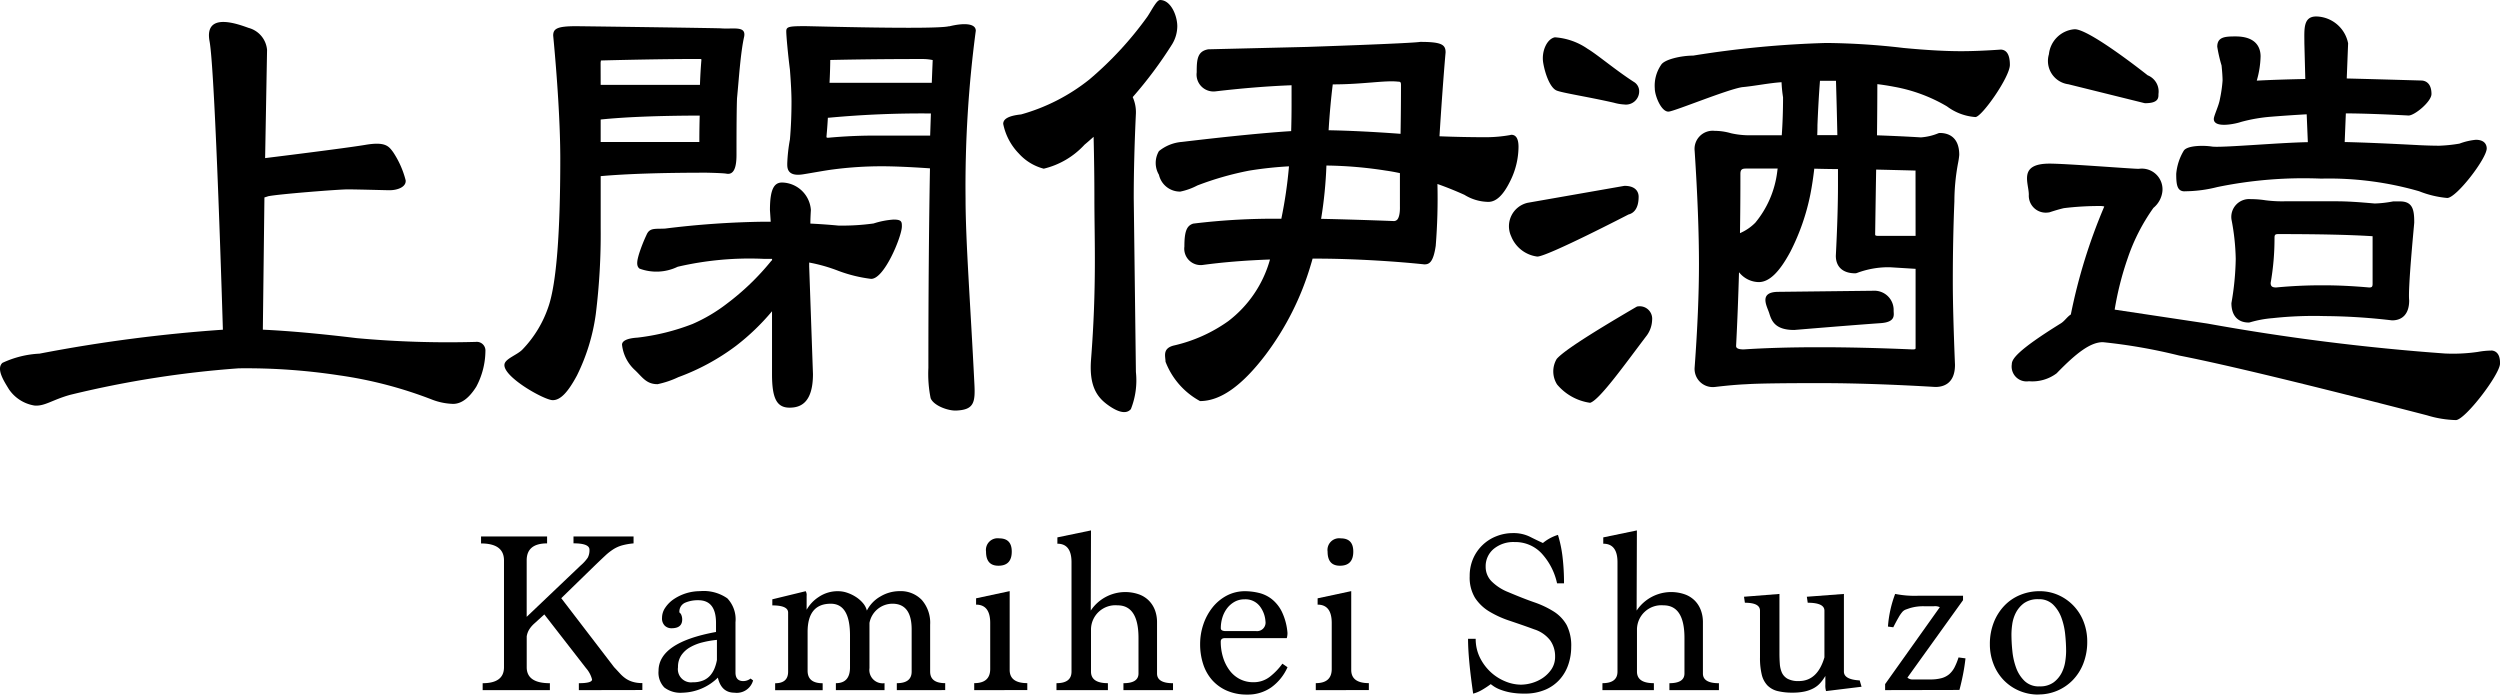 <svg xmlns="http://www.w3.org/2000/svg" xmlns:xlink="http://www.w3.org/1999/xlink" width="158.202" height="43.952" viewBox="0 0 158.202 43.952">
  <defs>
    <clipPath id="clip-path">
      <rect id="長方形_55" data-name="長方形 55" width="158.202" height="43.952"/>
    </clipPath>
  </defs>
  <g id="グループ_220" data-name="グループ 220" transform="translate(0 0)">
    <g id="グループ_88" data-name="グループ 88" transform="translate(0 0)" clip-path="url(#clip-path)">
      <path id="パス_178" data-name="パス 178" d="M30.1,23H30.1a63.524,63.524,0,0,1-7.532-.239c-2.3-.279-4.293-.459-5.935-.535l.1-8.368c.075-.022.155-.047.239-.076.613-.132,4.448-.434,5.024-.434s2.5.054,2.639.054c.562,0,1.08-.225,1.035-.63a5.8,5.8,0,0,0-.8-1.792c-.27-.36-.48-.665-1.746-.45s-6.347.839-6.347.839L16.9,4.523a1.58,1.58,0,0,0-1.171-1.394c-.585-.206-2.827-1.08-2.467.854s.843,18.245.843,18.245A96,96,0,0,0,2.5,23.743a6.226,6.226,0,0,0-2.345.583c-.428.386.135,1.215.406,1.665a2.413,2.413,0,0,0,1.62,1.036c.643.057,1.125-.361,2.25-.675A64.331,64.331,0,0,1,15.1,24.672a38.921,38.921,0,0,1,6.338.44,26.524,26.524,0,0,1,5.941,1.554,4,4,0,0,0,1.294.256c.519,0,1.007-.358,1.466-1.087a4.9,4.9,0,0,0,.579-2.254A.549.549,0,0,0,30.1,23" transform="translate(0 -1.364)"/>
      <path id="パス_179" data-name="パス 179" d="M77.326,12.615c.473.09.641-.385.641-1.186,0-1.828.01-3.006.033-3.585.111-1.115.218-2.871.451-3.9.135-.709-.7-.461-1.472-.525-.217-.018-8.789-.136-9.174-.136-1.186,0-1.44.157-1.438.594.248,2.6.449,5.567.449,7.794,0,4.718-.247,7.852-.736,9.319a7.2,7.2,0,0,1-1.672,2.767c-.338.338-1.074.566-1.124.924-.113.787,2.524,2.267,3.055,2.267.481,0,.952-.481,1.532-1.563A12.543,12.543,0,0,0,69.063,21.5a41.049,41.049,0,0,0,.31-5.429v-3.3c1.634-.145,3.882-.218,6.686-.218.038,0,1.056.021,1.268.062M69.368,5.581c.008-.044.014-.087.019-.129,2.49-.064,4.541-.095,6.261-.095.065,0,.095.011.1.043-.041.463-.072,1-.094,1.594H69.372Zm6.271,3.358q-.023.785-.023,1.672H69.372V9.188c1.542-.159,3.648-.243,6.267-.249" transform="translate(-31.361 -1.625)"/>
      <path id="パス_180" data-name="パス 180" d="M95.246,25.243a5.218,5.218,0,0,0-1.288.248,14.321,14.321,0,0,1-2.236.133c-.62-.058-1.212-.1-1.765-.125,0-.284.015-.57.032-.866A1.868,1.868,0,0,0,88.168,22.9c-.509,0-.77.425-.769,1.748l.048.732h-.425a56.229,56.229,0,0,0-6.257.434c-.641.034-.979-.068-1.177.4a9.839,9.839,0,0,0-.477,1.215c-.107.374-.2.738.034.919a3.083,3.083,0,0,0,2.415-.117,20.061,20.061,0,0,1,5.461-.5h.512v.086a.3.3,0,0,0-.062.056,15.8,15.8,0,0,1-2.784,2.683A10.25,10.25,0,0,1,82.5,31.852a14.091,14.091,0,0,1-3.48.863c-.752.046-.982.248-.982.448a2.544,2.544,0,0,0,.825,1.615c.465.44.711.883,1.425.883a5.866,5.866,0,0,0,1.313-.444,14.166,14.166,0,0,0,3.649-1.981,14.44,14.44,0,0,0,2.28-2.189v3.986c0,1.515.294,2.114,1.108,2.114.621,0,1.483-.227,1.483-2.125l-.239-6.81v-.248a10.246,10.246,0,0,1,1.854.528,8.977,8.977,0,0,0,2.02.5c.843.124,1.991-2.694,1.991-3.308,0-.28,0-.439-.506-.439" transform="translate(-38.676 -11.35)"/>
      <path id="パス_181" data-name="パス 181" d="M108.952,3.164a.125.125,0,0,1-.031,0c-.9.218-8.744-.009-9.1-.009-1.015,0-1.183.037-1.183.324,0,.312.116,1.535.231,2.427.068.871.1,1.552.1,2.023,0,.833-.034,1.65-.1,2.4A10.323,10.323,0,0,0,98.7,11.85c0,.246-.028.836.976.686.451-.068,1.413-.249,1.928-.313a23.711,23.711,0,0,1,3.063-.2c.77,0,1.794.044,3.064.131-.063,3.558-.1,7.8-.1,12.624a7.784,7.784,0,0,0,.141,1.916c.18.472,1.1.81,1.62.787,1.124-.048,1.218-.5,1.148-1.732-.248-5.011-.557-8.995-.557-11.713a74.444,74.444,0,0,1,.648-10.588c0-.494-.81-.495-1.678-.281m-1.106,3.572h-6.472c.027-.5.041-.982.046-1.442,1.788-.04,3.749-.061,5.833-.061a3.035,3.035,0,0,1,.65.066q-.029.683-.058,1.437m-6.575,2.213h.05a63.689,63.689,0,0,1,6.469-.27q-.023.675-.047,1.4h-3.183a32.3,32.3,0,0,0-3.273.136.268.268,0,0,1-.089-.011.132.132,0,0,1-.016-.064c.037-.4.067-.8.088-1.189" transform="translate(-48.882 -1.501)"/>
      <path id="パス_182" data-name="パス 182" d="M134.049,6.141a26.241,26.241,0,0,0,2.5-3.356,2.213,2.213,0,0,0,.318-1.125c0-.655-.4-1.659-1.091-1.659-.215,0-.516.624-.8,1.05A21.96,21.96,0,0,1,131.3,5.032a12.152,12.152,0,0,1-4.314,2.208c-.833.089-1.135.3-1.135.6a3.741,3.741,0,0,0,.989,1.875,3.205,3.205,0,0,0,1.576.96,5.121,5.121,0,0,0,2.58-1.518c.2-.165.388-.333.575-.5.034,1.4.05,2.7.05,3.88,0,2.638.149,5.571-.211,10.21-.13,1.666.369,2.369,1.035,2.858.428.315,1.12.717,1.486.282a4.943,4.943,0,0,0,.317-2.347l-.137-11c0-1.6.045-3.4.137-5.362a2.336,2.336,0,0,0-.2-1.028" transform="translate(-62.367 0)"/>
      <path id="パス_183" data-name="パス 183" d="M167.441,11.144a8.827,8.827,0,0,1-1.552.142c-.954,0-1.945-.019-2.95-.059.088-1.462.258-3.883.386-5.311,0-.491-.257-.662-1.6-.662h-.007c-.619.1-7.16.318-7.16.318l-6.252.151c-.692.123-.731.642-.731,1.459a1.07,1.07,0,0,0,1.155,1.206h.006c1.7-.2,3.324-.333,4.842-.39V9.2c0,.579-.008,1.145-.025,1.7-1.68.107-4,.337-6.917.684a2.632,2.632,0,0,0-1.449.58,1.465,1.465,0,0,0,0,1.5,1.363,1.363,0,0,0,1.351,1.063,4.066,4.066,0,0,0,1.079-.388A19.462,19.462,0,0,1,150.9,13.4a23.61,23.61,0,0,1,2.515-.271,28.414,28.414,0,0,1-.485,3.318,41.863,41.863,0,0,0-5.578.307c-.41.132-.556.491-.556,1.451a1.038,1.038,0,0,0,1.123,1.169h.006c1.295-.177,2.734-.294,4.288-.349a7.383,7.383,0,0,1-2.64,3.9,9.592,9.592,0,0,1-3.391,1.53c-.807.173-.58.7-.58,1.037a4.777,4.777,0,0,0,2.183,2.491c1.291,0,2.652-.962,4.152-2.933a17.828,17.828,0,0,0,2.856-5.682c.042-.137.081-.269.115-.4h.174c2.568,0,5.29.193,6.9.365.307,0,.564-.125.719-1.175a37.718,37.718,0,0,0,.108-3.912c.555.194,1.132.427,1.71.687a2.94,2.94,0,0,0,1.512.445c.491,0,.936-.417,1.361-1.273a4.91,4.91,0,0,0,.548-2.206c0-.636-.237-.782-.493-.765m-11.524-.291c.061-1.031.15-1.994.262-2.9,1.922,0,3.3-.267,4.118-.174.171,0,.2.037.2.221,0,.812-.009,2.052-.028,3.081-1.631-.121-3.16-.2-4.557-.226m4.517,2.714v2.087c.015.565-.1.778-.167.853a.29.29,0,0,1-.233.092q-2.648-.1-4.587-.14a26.786,26.786,0,0,0,.336-3.373,26.124,26.124,0,0,1,3.759.32c.287.04.586.094.892.161" transform="translate(-71.847 -2.603)"/>
      <path id="パス_184" data-name="パス 184" d="M194.43,8.041c.392.155,1.938.388,3.611.767a2.971,2.971,0,0,0,.653.113.839.839,0,0,0,.955-.863.684.684,0,0,0-.347-.571C198.13,6.728,197,5.765,196.388,5.4a4.138,4.138,0,0,0-2.071-.729c-.495.091-.867.877-.738,1.628s.456,1.585.85,1.741" transform="translate(-95.921 -2.31)"/>
      <path id="パス_185" data-name="パス 185" d="M197.477,24c0-.16-.06-.683-.891-.683h-.011l-6.106,1.069a1.519,1.519,0,0,0-1.059,2.12,2.056,2.056,0,0,0,1.655,1.286c.63,0,5.771-2.663,5.771-2.663.293-.073.641-.328.641-1.128" transform="translate(-93.783 -11.556)"/>
      <path id="パス_186" data-name="パス 186" d="M229.473,5.814h0c-.976.069-1.818.1-2.5.1-1.006,0-2.234-.07-3.65-.206a44.865,44.865,0,0,0-4.876-.314,63.855,63.855,0,0,0-8.424.8c-.75,0-1.822.241-2.024.585a2.332,2.332,0,0,0-.4,1.5c0,.467.43,1.526.9,1.456s3.734-1.414,4.637-1.546c.716-.061,1.732-.267,2.484-.311a8.2,8.2,0,0,0,.095.955c0,.842-.028,1.646-.081,2.4h-1.864a5.291,5.291,0,0,1-1.349-.126,3.726,3.726,0,0,0-1.04-.152,1.148,1.148,0,0,0-1.26,1.27c.182,2.78.273,5.191.273,7.165,0,1.857-.091,4.045-.273,6.525a1.15,1.15,0,0,0,1.291,1.246h.007c.759-.09,1.428-.149,2-.173.652-.045,2.207-.069,4.615-.069,2.139,0,4.6.082,7.315.243l.018,0c.459,0,1.228-.181,1.228-1.4-.091-2.229-.138-4.011-.138-5.3,0-1.778.035-3.477.1-5.056a13.391,13.391,0,0,1,.234-2.421,4.544,4.544,0,0,0,.074-.507c0-1.207-.77-1.388-1.228-1.388a.3.3,0,0,0-.1.02,3.543,3.543,0,0,1-1.1.259c-.994-.062-1.927-.1-2.777-.131Q221.68,9.5,221.682,8c.355.042.714.1,1.071.168a10.073,10.073,0,0,1,3.335,1.239,3.406,3.406,0,0,0,1.8.675c.4,0,2.181-2.535,2.181-3.3,0-.8-.314-.97-.6-.97m-14.124,7.739a6.255,6.255,0,0,1-1.385,3.216,3.082,3.082,0,0,1-.971.662q.029-1.829.027-3.74c0-.267.081-.347.344-.347h2.014c-.013.074-.021.145-.029.209m2.533-2.326c.01-.218.014-.434.014-.646q.064-1.574.159-2.791h1.013q.056,1.856.087,3.438Zm-5.135,13.345c.078-1.5.139-3.07.184-4.663l.035.034a1.616,1.616,0,0,0,1.214.585c.659,0,1.3-.614,2.005-1.928a14.008,14.008,0,0,0,1.264-3.634c.1-.509.181-1.051.246-1.615q.775.022,1.5.026v1.008c0,1.215-.046,2.716-.136,4.477,0,.705.448,1.11,1.226,1.11a.326.326,0,0,0,.113-.022,5.646,5.646,0,0,1,2.086-.361l1.622.1v5c0,.064,0,.1-.192.1-2.131-.092-4.108-.139-5.88-.139-1.817,0-3.441.047-4.808.138-.478,0-.478-.158-.478-.227m11.358-6.958h-2.354c-.205,0-.205-.044-.205-.1q.032-2.181.063-4.095,1.372.032,2.492.062a.439.439,0,0,1,0,.072Z" transform="translate(-102.882 -2.675)"/>
      <path id="パス_187" data-name="パス 187" d="M223.3,38.957c.014,0,3.278-.277,5.478-.433.965-.069.812-.537.812-.785a1.217,1.217,0,0,0-1.283-1.264l-6,.069c-1.3,0-.72.923-.585,1.365.152.5.389,1.048,1.576,1.048" transform="translate(-109.759 -18.076)"/>
      <path id="パス_188" data-name="パス 188" d="M200.258,38.427a.307.307,0,0,0-.153.042c-3.275,1.915-4.651,2.848-5.031,3.288a1.544,1.544,0,0,0,.023,1.616,3.336,3.336,0,0,0,2.091,1.161c.593-.176,2.183-2.412,3.6-4.28a1.766,1.766,0,0,0,.324-.964.788.788,0,0,0-.853-.862" transform="translate(-96.564 -19.044)"/>
      <path id="パス_189" data-name="パス 189" d="M273.565,13.129a8.427,8.427,0,0,0,2.049-.266,27.044,27.044,0,0,1,6.579-.535,20.582,20.582,0,0,1,6.2.8,6.281,6.281,0,0,0,1.775.425c.58,0,2.5-2.5,2.5-3.137,0-.128-.048-.545-.69-.545a4.058,4.058,0,0,0-1.033.242,9.587,9.587,0,0,1-1.277.133q-.521,0-1.237-.033c-1.888-.1-3.484-.171-4.751-.2l.073-1.814c1.049.007,2.378.053,3.97.136.383,0,1.449-.88,1.449-1.363,0-.791-.5-.852-.65-.852q-3.2-.092-4.712-.129l.087-2.224a2.1,2.1,0,0,0-2.015-1.7c-.848,0-.753.822-.753,1.709l.058,2.248c-1.133.023-2.135.055-2.994.1-.03,0-.058,0-.076,0a5.987,5.987,0,0,0,.241-1.531c0-.472-.206-1.263-1.58-1.263-.672,0-1.162.028-1.162.655a9.1,9.1,0,0,0,.273,1.185c.042.415.063.737.063.956a8.49,8.49,0,0,1-.168,1.167c-.065.417-.386,1.058-.386,1.261,0,.628,1.462.285,1.721.187a10.21,10.21,0,0,1,1.889-.329q1.132-.091,2.267-.154l.073,1.763c-1.847.032-5.5.365-6.068.278s-1.586-.068-1.789.27a3.415,3.415,0,0,0-.472,1.458c0,.715.067,1.107.538,1.107" transform="translate(-135.306 -1.025)"/>
      <path id="パス_190" data-name="パス 190" d="M282.726,32.362a5.044,5.044,0,0,0-.848.085,10.955,10.955,0,0,1-2.092.1,141.845,141.845,0,0,1-15.021-1.894l-5.868-.882a19.5,19.5,0,0,1,.824-3.253,12.237,12.237,0,0,1,1.63-3.187,1.571,1.571,0,0,0,.569-1.069,1.31,1.31,0,0,0-1.5-1.4c-.421,0-4.571-.33-5.642-.33-2,0-1.314,1.221-1.314,1.967a1.074,1.074,0,0,0,1.228,1.125.276.276,0,0,0,.095-.016c.332-.109.64-.2.9-.259a18.61,18.61,0,0,1,2.348-.134,1.1,1.1,0,0,1,.2.028v.013a34.967,34.967,0,0,0-2.112,6.823c-.236.147-.388.41-.629.56-2.789,1.729-3.106,2.271-3.106,2.585a.943.943,0,0,0,1.081,1.079,2.564,2.564,0,0,0,1.754-.5c1.26-1.3,2.146-1.972,2.926-1.972a34.513,34.513,0,0,1,4.831.846c2.837.552,8.119,1.827,15.689,3.784a6.729,6.729,0,0,0,1.813.3c.567.017,2.777-2.862,2.8-3.57.021-.738-.379-.828-.554-.834" transform="translate(-125.079 -10.178)"/>
      <path id="パス_191" data-name="パス 191" d="M291.505,26.479c0-.774-.067-1.351-.9-1.351l-.434,0a7.209,7.209,0,0,1-1.165.133c-1.036-.092-1.73-.14-2.456-.14h-3.239a8.294,8.294,0,0,1-1.215-.064,6.178,6.178,0,0,0-.934-.073,1.131,1.131,0,0,0-1.223,1.282,14.423,14.423,0,0,1,.27,2.5,17.53,17.53,0,0,1-.273,2.8c0,.781.4,1.227,1.09,1.227a.276.276,0,0,0,.083-.012,6.972,6.972,0,0,1,1.441-.266,24.079,24.079,0,0,1,3.284-.13,37.883,37.883,0,0,1,4.264.271c.692,0,1.089-.447,1.087-1.264-.089-.734.319-4.836.319-4.916m-2.634.859v3c0,.194-.045.239-.213.24-1.028-.091-1.977-.137-2.823-.137a30.359,30.359,0,0,0-3.069.136c-.262,0-.343-.08-.346-.287a16.3,16.3,0,0,0,.244-2.851c0-.195.045-.24.239-.24,2.55,0,4.543.044,5.968.135" transform="translate(-138.73 -12.383)"/>
      <path id="パス_192" data-name="パス 192" d="M258.187,7.144,263,8.337a.279.279,0,0,0,.074.01c.862,0,.834-.364.834-.58a1.106,1.106,0,0,0-.684-1.186s-3.831-3.048-4.672-2.909a1.769,1.769,0,0,0-1.575,1.575,1.487,1.487,0,0,0,1.215,1.9" transform="translate(-127.319 -1.817)"/>
      <path id="パス_193" data-name="パス 193" d="M66.538,77.027v-.44c.558,0,.836-.078.836-.234a1.731,1.731,0,0,0-.381-.718l-2.64-3.4-.66.6a1.76,1.76,0,0,0-.286.338,1.169,1.169,0,0,0-.168.453v1.951q0,1.012,1.466,1.011v.44H60.451v-.44q1.351,0,1.35-1.012V68.817q0-1.072-1.452-1.073V67.3h4.179v.44q-1.292,0-1.291,1.074v3.574l3.417-3.252a2.6,2.6,0,0,0,.447-.49,1,1,0,0,0,.109-.509q0-.4-1.011-.4V67.3H70v.44a4.144,4.144,0,0,0-.726.126,2.083,2.083,0,0,0-.535.235,3.487,3.487,0,0,0-.528.411c-.186.172-.425.4-.718.683l-2.068,2.013,3.342,4.363c.138.146.265.284.382.41a2.058,2.058,0,0,0,.374.324,1.6,1.6,0,0,0,.44.2,2,2,0,0,0,.594.074v.44Z" transform="translate(-29.908 -33.354)"/>
      <path id="パス_194" data-name="パス 194" d="M88.6,79.813a1.07,1.07,0,0,1-1.173.777q-.836,0-1.056-.954a3.308,3.308,0,0,1-2.243.954,1.677,1.677,0,0,1-1.144-.33,1.346,1.346,0,0,1-.367-1.049q0-1.8,3.637-2.464v-.572q0-1.438-1.121-1.437a2.018,2.018,0,0,0-.841.16.613.613,0,0,0-.354.616.356.356,0,0,1,.132.185.743.743,0,0,1,.044.255c0,.373-.225.557-.674.557a.6.6,0,0,1-.426-.16.643.643,0,0,1-.176-.5,1.137,1.137,0,0,1,.206-.644,1.967,1.967,0,0,1,.537-.536,2.985,2.985,0,0,1,1.654-.507,2.619,2.619,0,0,1,1.736.455,1.928,1.928,0,0,1,.515,1.511v3.182q0,.543.5.543a.763.763,0,0,0,.454-.161Zm-2.288-2.566a6.066,6.066,0,0,0-.9.154,3.051,3.051,0,0,0-.789.308,1.678,1.678,0,0,0-.56.505,1.3,1.3,0,0,0-.214.763.832.832,0,0,0,.929.953,1.658,1.658,0,0,0,.686-.125,1.207,1.207,0,0,0,.443-.329,1.639,1.639,0,0,0,.265-.455,2.631,2.631,0,0,0,.14-.5Z" transform="translate(-40.944 -36.755)"/>
      <path id="パス_195" data-name="パス 195" d="M104.769,80.427v-.44c.626,0,.939-.243.939-.732V76.586q0-1.627-1.218-1.628a1.486,1.486,0,0,0-1.451,1.217v2.86a.842.842,0,0,0,.953.952v.44h-3.079v-.44q.9,0,.894-1.011V76.968q0-2.009-1.217-2.009-1.466,0-1.466,1.789V79.2c0,.529.318.791.953.791v.44H97.07v-.44c.547,0,.821-.243.821-.732v-3.74q0-.454-1-.454V74.68l2.112-.514a.469.469,0,0,1,.059.294v.88a2.344,2.344,0,0,1,.763-.806,2.136,2.136,0,0,1,1.246-.367,1.766,1.766,0,0,1,.564.1,2.45,2.45,0,0,1,.557.271,1.979,1.979,0,0,1,.439.388,1.155,1.155,0,0,1,.243.468,2.14,2.14,0,0,1,.858-.894,2.369,2.369,0,0,1,1.211-.337,1.85,1.85,0,0,1,1.407.557,2.195,2.195,0,0,1,.528,1.57v2.963c0,.489.317.732.953.732v.44Z" transform="translate(-48.018 -36.755)"/>
      <path id="パス_196" data-name="パス 196" d="M122.216,77.143V76.7q1.012,0,1.012-.895V72.891q0-1.158-.894-1.159v-.4l2.126-.455v4.987q0,.835,1.115.835v.439Zm1.525-7.874q-.778,0-.777-.895a.739.739,0,0,1,.836-.836q.792,0,.792.836,0,.9-.85.895" transform="translate(-60.567 -33.47)"/>
      <path id="パス_197" data-name="パス 197" d="M136.774,76.653v-.44q.954,0,.953-.614V73.354q0-2.067-1.328-2.068a1.544,1.544,0,0,0-1.678,1.525v2.669c0,.489.357.732,1.07.732v.44h-3.255v-.44c.635,0,.952-.243.952-.732V68.558c0-.783-.3-1.172-.894-1.172v-.4l2.127-.441-.015,5.073a2.626,2.626,0,0,1,3.05-1.026,1.681,1.681,0,0,1,.645.413,1.751,1.751,0,0,1,.375.607,2.175,2.175,0,0,1,.124.74V75.6q0,.614,1.011.614v.44Z" transform="translate(-65.682 -32.98)"/>
      <path id="パス_198" data-name="パス 198" d="M156.09,78.977a3.136,3.136,0,0,1-1.028,1.276,2.58,2.58,0,0,1-1.525.455,3.126,3.126,0,0,1-1.291-.25,2.666,2.666,0,0,1-.931-.674,2.842,2.842,0,0,1-.565-1.012,4.014,4.014,0,0,1-.19-1.247,3.873,3.873,0,0,1,.205-1.261,3.519,3.519,0,0,1,.579-1.07,2.85,2.85,0,0,1,.9-.748,2.481,2.481,0,0,1,1.174-.279,3.834,3.834,0,0,1,.829.1,2.139,2.139,0,0,1,.813.374,2.351,2.351,0,0,1,.66.8,3.792,3.792,0,0,1,.368,1.37,1.134,1.134,0,0,1-.045.324h-3.9c-.185,0-.278.073-.278.219a3.333,3.333,0,0,0,.146,1,2.656,2.656,0,0,0,.412.822,1.873,1.873,0,0,0,.645.55,1.833,1.833,0,0,0,.85.2,1.654,1.654,0,0,0,1.062-.352,4.074,4.074,0,0,0,.786-.821Zm-1.995-2.287a.538.538,0,0,0,.6-.616,1.756,1.756,0,0,0-.374-.976,1.146,1.146,0,0,0-.96-.417,1.262,1.262,0,0,0-.616.153,1.561,1.561,0,0,0-.476.41,1.872,1.872,0,0,0-.3.588,2.278,2.278,0,0,0-.1.681c0,.117.107.178.322.178Z" transform="translate(-74.615 -36.755)"/>
      <path id="パス_199" data-name="パス 199" d="M165.068,77.143V76.7q1.009,0,1.009-.895V72.891q0-1.158-.893-1.159v-.4l2.127-.455v4.987q0,.835,1.115.835v.439Zm1.523-7.874q-.776,0-.776-.895a.738.738,0,0,1,.834-.836c.53,0,.792.278.792.836q0,.9-.85.895" transform="translate(-81.804 -33.47)"/>
      <path id="パス_200" data-name="パス 200" d="M189.8,70.053a4.068,4.068,0,0,0-.983-1.9,2.274,2.274,0,0,0-1.7-.711,1.948,1.948,0,0,0-1.335.44,1.424,1.424,0,0,0-.5,1.114,1.306,1.306,0,0,0,.36.917,3.122,3.122,0,0,0,1.078.7c.6.253,1.138.468,1.626.637a5.978,5.978,0,0,1,1.256.595,2.419,2.419,0,0,1,.807.85,2.875,2.875,0,0,1,.286,1.392,3.457,3.457,0,0,1-.17,1.07A2.711,2.711,0,0,1,190,76.1a2.56,2.56,0,0,1-.917.674,3.262,3.262,0,0,1-1.356.257,4.689,4.689,0,0,1-.886-.073,3.664,3.664,0,0,1-.632-.177,2.042,2.042,0,0,1-.4-.2c-.1-.069-.166-.119-.205-.148a6.081,6.081,0,0,1-.557.367,2.287,2.287,0,0,1-.557.234c-.106-.743-.188-1.4-.241-1.972s-.082-1.073-.082-1.5h.484a2.658,2.658,0,0,0,.263,1.182,3.152,3.152,0,0,0,.675.916,3.045,3.045,0,0,0,.923.593,2.622,2.622,0,0,0,1,.213,2.587,2.587,0,0,0,.68-.1,2.472,2.472,0,0,0,.7-.322,2.06,2.06,0,0,0,.557-.557,1.41,1.41,0,0,0,.227-.805,1.722,1.722,0,0,0-.315-1.025,2.051,2.051,0,0,0-1-.689c-.54-.2-1.054-.375-1.548-.542a6.375,6.375,0,0,1-1.305-.592,2.8,2.8,0,0,1-.9-.864,2.48,2.48,0,0,1-.337-1.368,2.735,2.735,0,0,1,.219-1.114,2.647,2.647,0,0,1,1.467-1.413,2.809,2.809,0,0,1,1.042-.2,2.343,2.343,0,0,1,1.076.227q.449.227.83.4a2.748,2.748,0,0,1,.952-.514,7.9,7.9,0,0,1,.294,1.43,14.168,14.168,0,0,1,.089,1.635Z" transform="translate(-91.268 -33.14)"/>
      <path id="パス_201" data-name="パス 201" d="M205.266,76.653v-.44q.953,0,.953-.614V73.354q0-2.067-1.328-2.068a1.543,1.543,0,0,0-1.677,1.525v2.669c0,.489.356.732,1.07.732v.44h-3.256v-.44c.635,0,.953-.243.953-.732V68.558c0-.783-.3-1.172-.9-1.172v-.4l2.128-.441-.017,5.073a2.627,2.627,0,0,1,3.051-1.026,1.687,1.687,0,0,1,.646.413,1.709,1.709,0,0,1,.373.607,2.128,2.128,0,0,1,.125.74V75.6q0,.614,1.013.614v.44Z" transform="translate(-99.625 -32.98)"/>
      <path id="パス_202" data-name="パス 202" d="M223.982,80.661a1.174,1.174,0,0,1-.044-.4v-.558a2.849,2.849,0,0,1-.323.447,1.536,1.536,0,0,1-.418.33,2.176,2.176,0,0,1-.564.206,3.509,3.509,0,0,1-.763.074,3.894,3.894,0,0,1-.955-.1,1.355,1.355,0,0,1-.645-.36,1.5,1.5,0,0,1-.359-.69,4.412,4.412,0,0,1-.109-1.077V75.571q0-.5-.956-.5l-.056-.38,2.243-.177v3.739c0,.235.007.46.023.675a1.656,1.656,0,0,0,.131.565.86.86,0,0,0,.357.387,1.426,1.426,0,0,0,.716.147q1.18,0,1.619-1.5V75.571c0-.331-.35-.5-1.057-.5l-.056-.38,2.346-.177V79.43q0,.5,1,.557l.116.4Z" transform="translate(-108.428 -36.929)"/>
      <path id="パス_203" data-name="パス 203" d="M236.493,80.6V80.22l3.461-4.868a.7.7,0,0,0-.38-.059h-.6a2.938,2.938,0,0,0-.909.117c-.118.04-.213.073-.287.1a.556.556,0,0,0-.212.162,2.093,2.093,0,0,0-.226.336q-.129.22-.331.616l-.337-.045a7.335,7.335,0,0,1,.456-2.067,6.218,6.218,0,0,0,1.436.117h2.859v.279l-3.519,4.9a.457.457,0,0,0,.337.117h1.114a2.682,2.682,0,0,0,.7-.08,1.279,1.279,0,0,0,.492-.25,1.491,1.491,0,0,0,.337-.433,3.95,3.95,0,0,0,.254-.63l.441.058c-.038.342-.09.678-.153,1s-.14.662-.23,1Z" transform="translate(-117.201 -36.929)"/>
      <path id="パス_204" data-name="パス 204" d="M252.715,80.707a3.039,3.039,0,0,1-1.262-.257,2.989,2.989,0,0,1-.975-.689,3.044,3.044,0,0,1-.623-1.012,3.4,3.4,0,0,1-.22-1.225,3.707,3.707,0,0,1,.249-1.386,3.246,3.246,0,0,1,.675-1.061,2.9,2.9,0,0,1,1-.675,3.172,3.172,0,0,1,1.216-.236,2.885,2.885,0,0,1,1.218.257,3.017,3.017,0,0,1,1.583,1.7,3.427,3.427,0,0,1,.22,1.223,3.766,3.766,0,0,1-.249,1.4,3.135,3.135,0,0,1-.675,1.055,3.007,3.007,0,0,1-2.155.9m.058-.513a1.429,1.429,0,0,0,.9-.257,1.772,1.772,0,0,0,.507-.607,2.337,2.337,0,0,0,.226-.731,4.618,4.618,0,0,0,.052-.629,10.492,10.492,0,0,0-.059-1.061,4.339,4.339,0,0,0-.242-1.068,2.236,2.236,0,0,0-.529-.826,1.255,1.255,0,0,0-.916-.336,1.5,1.5,0,0,0-.924.255,1.767,1.767,0,0,0-.514.608,2.311,2.311,0,0,0-.227.732A4.663,4.663,0,0,0,251,76.9a10.369,10.369,0,0,0,.059,1.061,4.308,4.308,0,0,0,.242,1.067,2.2,2.2,0,0,0,.535.826,1.3,1.3,0,0,0,.938.337" transform="translate(-123.714 -36.755)"/>
    </g>
  </g>
</svg>
